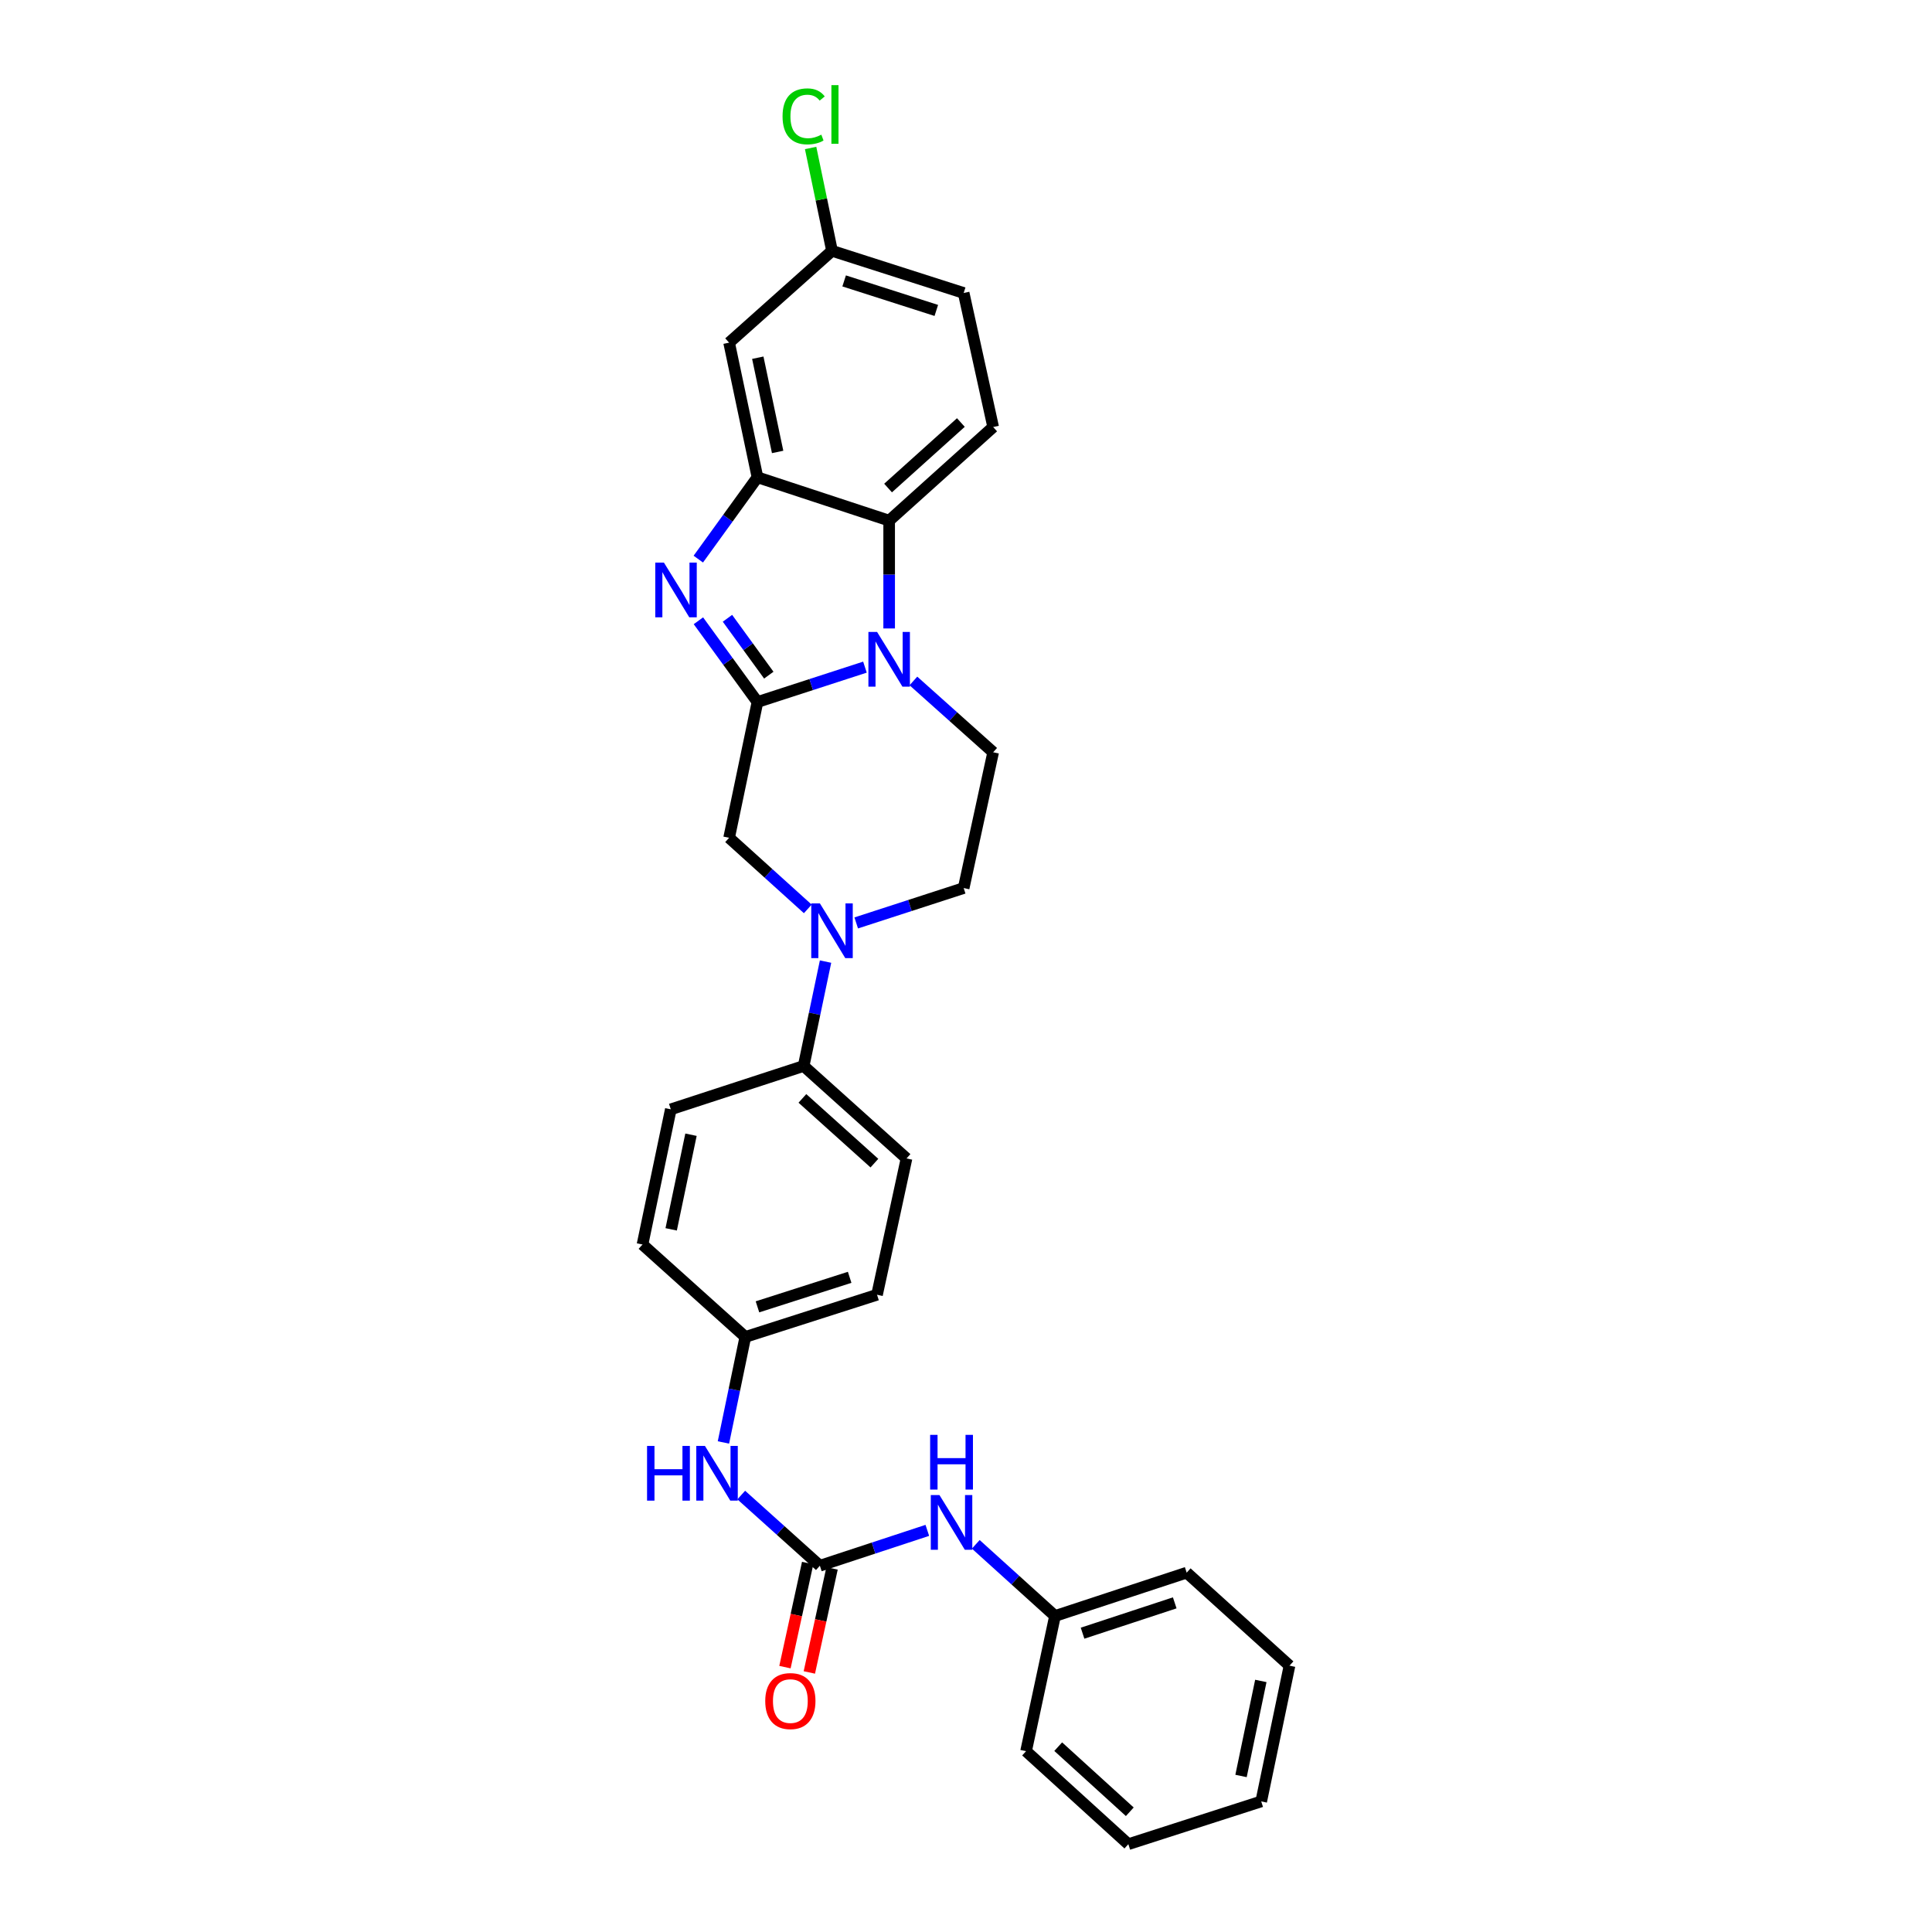 <?xml version='1.0' encoding='iso-8859-1'?>
<svg version='1.1' baseProfile='full'
              xmlns='http://www.w3.org/2000/svg'
                      xmlns:rdkit='http://www.rdkit.org/xml'
                      xmlns:xlink='http://www.w3.org/1999/xlink'
                  xml:space='preserve'
width='1000px' height='1000px' viewBox='0 0 1000 1000'>
<!-- END OF HEADER -->
<rect style='opacity:1.0;fill:#FFFFFF;stroke:none' width='1000' height='1000' x='0' y='0'> </rect>
<path class='bond-0' d='M 392.064,363.359 L 419.88,354.333' style='fill:none;fill-rule:evenodd;stroke:#000000;stroke-width:6px;stroke-linecap:butt;stroke-linejoin:miter;stroke-opacity:1' />
<path class='bond-0' d='M 419.88,354.333 L 447.696,345.308' style='fill:none;fill-rule:evenodd;stroke:#0000FF;stroke-width:6px;stroke-linecap:butt;stroke-linejoin:miter;stroke-opacity:1' />
<path class='bond-1' d='M 392.064,363.359 L 376.781,342.335' style='fill:none;fill-rule:evenodd;stroke:#000000;stroke-width:6px;stroke-linecap:butt;stroke-linejoin:miter;stroke-opacity:1' />
<path class='bond-1' d='M 376.781,342.335 L 361.498,321.311' style='fill:none;fill-rule:evenodd;stroke:#0000FF;stroke-width:6px;stroke-linecap:butt;stroke-linejoin:miter;stroke-opacity:1' />
<path class='bond-1' d='M 397.928,349.457 L 387.23,334.74' style='fill:none;fill-rule:evenodd;stroke:#000000;stroke-width:6px;stroke-linecap:butt;stroke-linejoin:miter;stroke-opacity:1' />
<path class='bond-1' d='M 387.23,334.74 L 376.532,320.023' style='fill:none;fill-rule:evenodd;stroke:#0000FF;stroke-width:6px;stroke-linecap:butt;stroke-linejoin:miter;stroke-opacity:1' />
<path class='bond-6' d='M 392.064,363.359 L 377.388,433.64' style='fill:none;fill-rule:evenodd;stroke:#000000;stroke-width:6px;stroke-linecap:butt;stroke-linejoin:miter;stroke-opacity:1' />
<path class='bond-3' d='M 460.227,325.287 L 460.227,297.381' style='fill:none;fill-rule:evenodd;stroke:#0000FF;stroke-width:6px;stroke-linecap:butt;stroke-linejoin:miter;stroke-opacity:1' />
<path class='bond-3' d='M 460.227,297.381 L 460.227,269.475' style='fill:none;fill-rule:evenodd;stroke:#000000;stroke-width:6px;stroke-linecap:butt;stroke-linejoin:miter;stroke-opacity:1' />
<path class='bond-7' d='M 472.773,352.459 L 493.416,370.917' style='fill:none;fill-rule:evenodd;stroke:#0000FF;stroke-width:6px;stroke-linecap:butt;stroke-linejoin:miter;stroke-opacity:1' />
<path class='bond-7' d='M 493.416,370.917 L 514.059,389.375' style='fill:none;fill-rule:evenodd;stroke:#000000;stroke-width:6px;stroke-linecap:butt;stroke-linejoin:miter;stroke-opacity:1' />
<path class='bond-2' d='M 361.44,289.399 L 376.752,268.22' style='fill:none;fill-rule:evenodd;stroke:#0000FF;stroke-width:6px;stroke-linecap:butt;stroke-linejoin:miter;stroke-opacity:1' />
<path class='bond-2' d='M 376.752,268.22 L 392.064,247.041' style='fill:none;fill-rule:evenodd;stroke:#000000;stroke-width:6px;stroke-linecap:butt;stroke-linejoin:miter;stroke-opacity:1' />
<path class='bond-8' d='M 392.064,247.041 L 377.388,177.364' style='fill:none;fill-rule:evenodd;stroke:#000000;stroke-width:6px;stroke-linecap:butt;stroke-linejoin:miter;stroke-opacity:1' />
<path class='bond-8' d='M 402.503,233.927 L 392.23,185.153' style='fill:none;fill-rule:evenodd;stroke:#000000;stroke-width:6px;stroke-linecap:butt;stroke-linejoin:miter;stroke-opacity:1' />
<path class='bond-29' d='M 392.064,247.041 L 460.227,269.475' style='fill:none;fill-rule:evenodd;stroke:#000000;stroke-width:6px;stroke-linecap:butt;stroke-linejoin:miter;stroke-opacity:1' />
<path class='bond-10' d='M 460.227,269.475 L 514.059,221.033' style='fill:none;fill-rule:evenodd;stroke:#000000;stroke-width:6px;stroke-linecap:butt;stroke-linejoin:miter;stroke-opacity:1' />
<path class='bond-10' d='M 459.661,252.607 L 497.343,218.697' style='fill:none;fill-rule:evenodd;stroke:#000000;stroke-width:6px;stroke-linecap:butt;stroke-linejoin:miter;stroke-opacity:1' />
<path class='bond-4' d='M 418.111,470.445 L 397.749,452.042' style='fill:none;fill-rule:evenodd;stroke:#0000FF;stroke-width:6px;stroke-linecap:butt;stroke-linejoin:miter;stroke-opacity:1' />
<path class='bond-4' d='M 397.749,452.042 L 377.388,433.64' style='fill:none;fill-rule:evenodd;stroke:#000000;stroke-width:6px;stroke-linecap:butt;stroke-linejoin:miter;stroke-opacity:1' />
<path class='bond-9' d='M 427.301,497.721 L 421.635,524.733' style='fill:none;fill-rule:evenodd;stroke:#0000FF;stroke-width:6px;stroke-linecap:butt;stroke-linejoin:miter;stroke-opacity:1' />
<path class='bond-9' d='M 421.635,524.733 L 415.969,551.745' style='fill:none;fill-rule:evenodd;stroke:#000000;stroke-width:6px;stroke-linecap:butt;stroke-linejoin:miter;stroke-opacity:1' />
<path class='bond-13' d='M 443.177,477.706 L 470.985,468.681' style='fill:none;fill-rule:evenodd;stroke:#0000FF;stroke-width:6px;stroke-linecap:butt;stroke-linejoin:miter;stroke-opacity:1' />
<path class='bond-13' d='M 470.985,468.681 L 498.794,459.655' style='fill:none;fill-rule:evenodd;stroke:#000000;stroke-width:6px;stroke-linecap:butt;stroke-linejoin:miter;stroke-opacity:1' />
<path class='bond-5' d='M 424.359,810.418 L 404.013,792.127' style='fill:none;fill-rule:evenodd;stroke:#000000;stroke-width:6px;stroke-linecap:butt;stroke-linejoin:miter;stroke-opacity:1' />
<path class='bond-5' d='M 404.013,792.127 L 383.666,773.835' style='fill:none;fill-rule:evenodd;stroke:#0000FF;stroke-width:6px;stroke-linecap:butt;stroke-linejoin:miter;stroke-opacity:1' />
<path class='bond-12' d='M 424.359,810.418 L 452.17,801.267' style='fill:none;fill-rule:evenodd;stroke:#000000;stroke-width:6px;stroke-linecap:butt;stroke-linejoin:miter;stroke-opacity:1' />
<path class='bond-12' d='M 452.17,801.267 L 479.981,792.115' style='fill:none;fill-rule:evenodd;stroke:#0000FF;stroke-width:6px;stroke-linecap:butt;stroke-linejoin:miter;stroke-opacity:1' />
<path class='bond-14' d='M 418.048,809.041 L 412.171,835.971' style='fill:none;fill-rule:evenodd;stroke:#000000;stroke-width:6px;stroke-linecap:butt;stroke-linejoin:miter;stroke-opacity:1' />
<path class='bond-14' d='M 412.171,835.971 L 406.293,862.902' style='fill:none;fill-rule:evenodd;stroke:#FF0000;stroke-width:6px;stroke-linecap:butt;stroke-linejoin:miter;stroke-opacity:1' />
<path class='bond-14' d='M 430.669,811.795 L 424.791,838.726' style='fill:none;fill-rule:evenodd;stroke:#000000;stroke-width:6px;stroke-linecap:butt;stroke-linejoin:miter;stroke-opacity:1' />
<path class='bond-14' d='M 424.791,838.726 L 418.914,865.657' style='fill:none;fill-rule:evenodd;stroke:#FF0000;stroke-width:6px;stroke-linecap:butt;stroke-linejoin:miter;stroke-opacity:1' />
<path class='bond-30' d='M 514.059,389.375 L 498.794,459.655' style='fill:none;fill-rule:evenodd;stroke:#000000;stroke-width:6px;stroke-linecap:butt;stroke-linejoin:miter;stroke-opacity:1' />
<path class='bond-17' d='M 377.388,177.364 L 430.645,129.826' style='fill:none;fill-rule:evenodd;stroke:#000000;stroke-width:6px;stroke-linecap:butt;stroke-linejoin:miter;stroke-opacity:1' />
<path class='bond-15' d='M 415.969,551.745 L 469.212,599.606' style='fill:none;fill-rule:evenodd;stroke:#000000;stroke-width:6px;stroke-linecap:butt;stroke-linejoin:miter;stroke-opacity:1' />
<path class='bond-15' d='M 415.32,568.531 L 452.59,602.034' style='fill:none;fill-rule:evenodd;stroke:#000000;stroke-width:6px;stroke-linecap:butt;stroke-linejoin:miter;stroke-opacity:1' />
<path class='bond-16' d='M 415.969,551.745 L 347.21,574.186' style='fill:none;fill-rule:evenodd;stroke:#000000;stroke-width:6px;stroke-linecap:butt;stroke-linejoin:miter;stroke-opacity:1' />
<path class='bond-19' d='M 514.059,221.033 L 498.794,151.65' style='fill:none;fill-rule:evenodd;stroke:#000000;stroke-width:6px;stroke-linecap:butt;stroke-linejoin:miter;stroke-opacity:1' />
<path class='bond-11' d='M 374.448,746.61 L 380.113,719.303' style='fill:none;fill-rule:evenodd;stroke:#0000FF;stroke-width:6px;stroke-linecap:butt;stroke-linejoin:miter;stroke-opacity:1' />
<path class='bond-11' d='M 380.113,719.303 L 385.777,691.997' style='fill:none;fill-rule:evenodd;stroke:#000000;stroke-width:6px;stroke-linecap:butt;stroke-linejoin:miter;stroke-opacity:1' />
<path class='bond-20' d='M 505.06,799.339 L 525.563,817.886' style='fill:none;fill-rule:evenodd;stroke:#0000FF;stroke-width:6px;stroke-linecap:butt;stroke-linejoin:miter;stroke-opacity:1' />
<path class='bond-20' d='M 525.563,817.886 L 546.067,836.433' style='fill:none;fill-rule:evenodd;stroke:#000000;stroke-width:6px;stroke-linecap:butt;stroke-linejoin:miter;stroke-opacity:1' />
<path class='bond-21' d='M 469.212,599.606 L 453.948,670.166' style='fill:none;fill-rule:evenodd;stroke:#000000;stroke-width:6px;stroke-linecap:butt;stroke-linejoin:miter;stroke-opacity:1' />
<path class='bond-22' d='M 347.21,574.186 L 332.556,644.158' style='fill:none;fill-rule:evenodd;stroke:#000000;stroke-width:6px;stroke-linecap:butt;stroke-linejoin:miter;stroke-opacity:1' />
<path class='bond-22' d='M 357.656,587.33 L 347.398,636.31' style='fill:none;fill-rule:evenodd;stroke:#000000;stroke-width:6px;stroke-linecap:butt;stroke-linejoin:miter;stroke-opacity:1' />
<path class='bond-23' d='M 430.645,129.826 L 425.111,103.21' style='fill:none;fill-rule:evenodd;stroke:#000000;stroke-width:6px;stroke-linecap:butt;stroke-linejoin:miter;stroke-opacity:1' />
<path class='bond-23' d='M 425.111,103.21 L 419.576,76.594' style='fill:none;fill-rule:evenodd;stroke:#00CC00;stroke-width:6px;stroke-linecap:butt;stroke-linejoin:miter;stroke-opacity:1' />
<path class='bond-31' d='M 430.645,129.826 L 498.794,151.65' style='fill:none;fill-rule:evenodd;stroke:#000000;stroke-width:6px;stroke-linecap:butt;stroke-linejoin:miter;stroke-opacity:1' />
<path class='bond-31' d='M 436.928,145.402 L 484.632,160.679' style='fill:none;fill-rule:evenodd;stroke:#000000;stroke-width:6px;stroke-linecap:butt;stroke-linejoin:miter;stroke-opacity:1' />
<path class='bond-18' d='M 385.777,691.997 L 332.556,644.158' style='fill:none;fill-rule:evenodd;stroke:#000000;stroke-width:6px;stroke-linecap:butt;stroke-linejoin:miter;stroke-opacity:1' />
<path class='bond-32' d='M 385.777,691.997 L 453.948,670.166' style='fill:none;fill-rule:evenodd;stroke:#000000;stroke-width:6px;stroke-linecap:butt;stroke-linejoin:miter;stroke-opacity:1' />
<path class='bond-32' d='M 392.063,676.42 L 439.782,661.138' style='fill:none;fill-rule:evenodd;stroke:#000000;stroke-width:6px;stroke-linecap:butt;stroke-linejoin:miter;stroke-opacity:1' />
<path class='bond-24' d='M 546.067,836.433 L 614.223,813.999' style='fill:none;fill-rule:evenodd;stroke:#000000;stroke-width:6px;stroke-linecap:butt;stroke-linejoin:miter;stroke-opacity:1' />
<path class='bond-24' d='M 560.329,845.338 L 608.038,829.634' style='fill:none;fill-rule:evenodd;stroke:#000000;stroke-width:6px;stroke-linecap:butt;stroke-linejoin:miter;stroke-opacity:1' />
<path class='bond-25' d='M 546.067,836.433 L 531.096,906.405' style='fill:none;fill-rule:evenodd;stroke:#000000;stroke-width:6px;stroke-linecap:butt;stroke-linejoin:miter;stroke-opacity:1' />
<path class='bond-26' d='M 614.223,813.999 L 667.444,862.147' style='fill:none;fill-rule:evenodd;stroke:#000000;stroke-width:6px;stroke-linecap:butt;stroke-linejoin:miter;stroke-opacity:1' />
<path class='bond-27' d='M 531.096,906.405 L 584.031,954.545' style='fill:none;fill-rule:evenodd;stroke:#000000;stroke-width:6px;stroke-linecap:butt;stroke-linejoin:miter;stroke-opacity:1' />
<path class='bond-27' d='M 547.728,904.069 L 584.782,937.768' style='fill:none;fill-rule:evenodd;stroke:#000000;stroke-width:6px;stroke-linecap:butt;stroke-linejoin:miter;stroke-opacity:1' />
<path class='bond-33' d='M 667.444,862.147 L 652.804,932.413' style='fill:none;fill-rule:evenodd;stroke:#000000;stroke-width:6px;stroke-linecap:butt;stroke-linejoin:miter;stroke-opacity:1' />
<path class='bond-33' d='M 652.602,870.052 L 642.354,919.238' style='fill:none;fill-rule:evenodd;stroke:#000000;stroke-width:6px;stroke-linecap:butt;stroke-linejoin:miter;stroke-opacity:1' />
<path class='bond-28' d='M 584.031,954.545 L 652.804,932.413' style='fill:none;fill-rule:evenodd;stroke:#000000;stroke-width:6px;stroke-linecap:butt;stroke-linejoin:miter;stroke-opacity:1' />
<path  class='atom-1' d='M 453.967 327.081
L 463.247 342.081
Q 464.167 343.561, 465.647 346.241
Q 467.127 348.921, 467.207 349.081
L 467.207 327.081
L 470.967 327.081
L 470.967 355.401
L 467.087 355.401
L 457.127 339.001
Q 455.967 337.081, 454.727 334.881
Q 453.527 332.681, 453.167 332.001
L 453.167 355.401
L 449.487 355.401
L 449.487 327.081
L 453.967 327.081
' fill='#0000FF'/>
<path  class='atom-2' d='M 343.642 291.198
L 352.922 306.198
Q 353.842 307.678, 355.322 310.358
Q 356.802 313.038, 356.882 313.198
L 356.882 291.198
L 360.642 291.198
L 360.642 319.518
L 356.762 319.518
L 346.802 303.118
Q 345.642 301.198, 344.402 298.998
Q 343.202 296.798, 342.842 296.118
L 342.842 319.518
L 339.162 319.518
L 339.162 291.198
L 343.642 291.198
' fill='#0000FF'/>
<path  class='atom-5' d='M 424.385 467.613
L 433.665 482.613
Q 434.585 484.093, 436.065 486.773
Q 437.545 489.453, 437.625 489.613
L 437.625 467.613
L 441.385 467.613
L 441.385 495.933
L 437.505 495.933
L 427.545 479.533
Q 426.385 477.613, 425.145 475.413
Q 423.945 473.213, 423.585 472.533
L 423.585 495.933
L 419.905 495.933
L 419.905 467.613
L 424.385 467.613
' fill='#0000FF'/>
<path  class='atom-12' d='M 334.917 748.412
L 338.757 748.412
L 338.757 760.452
L 353.237 760.452
L 353.237 748.412
L 357.077 748.412
L 357.077 776.732
L 353.237 776.732
L 353.237 763.652
L 338.757 763.652
L 338.757 776.732
L 334.917 776.732
L 334.917 748.412
' fill='#0000FF'/>
<path  class='atom-12' d='M 364.877 748.412
L 374.157 763.412
Q 375.077 764.892, 376.557 767.572
Q 378.037 770.252, 378.117 770.412
L 378.117 748.412
L 381.877 748.412
L 381.877 776.732
L 377.997 776.732
L 368.037 760.332
Q 366.877 758.412, 365.637 756.212
Q 364.437 754.012, 364.077 753.332
L 364.077 776.732
L 360.397 776.732
L 360.397 748.412
L 364.877 748.412
' fill='#0000FF'/>
<path  class='atom-13' d='M 486.255 773.831
L 495.535 788.831
Q 496.455 790.311, 497.935 792.991
Q 499.415 795.671, 499.495 795.831
L 499.495 773.831
L 503.255 773.831
L 503.255 802.151
L 499.375 802.151
L 489.415 785.751
Q 488.255 783.831, 487.015 781.631
Q 485.815 779.431, 485.455 778.751
L 485.455 802.151
L 481.775 802.151
L 481.775 773.831
L 486.255 773.831
' fill='#0000FF'/>
<path  class='atom-13' d='M 481.435 742.679
L 485.275 742.679
L 485.275 754.719
L 499.755 754.719
L 499.755 742.679
L 503.595 742.679
L 503.595 770.999
L 499.755 770.999
L 499.755 757.919
L 485.275 757.919
L 485.275 770.999
L 481.435 770.999
L 481.435 742.679
' fill='#0000FF'/>
<path  class='atom-15' d='M 396.087 880.47
Q 396.087 873.67, 399.447 869.87
Q 402.807 866.07, 409.087 866.07
Q 415.367 866.07, 418.727 869.87
Q 422.087 873.67, 422.087 880.47
Q 422.087 887.35, 418.687 891.27
Q 415.287 895.15, 409.087 895.15
Q 402.847 895.15, 399.447 891.27
Q 396.087 887.39, 396.087 880.47
M 409.087 891.95
Q 413.407 891.95, 415.727 889.07
Q 418.087 886.15, 418.087 880.47
Q 418.087 874.91, 415.727 872.11
Q 413.407 869.27, 409.087 869.27
Q 404.767 869.27, 402.407 872.07
Q 400.087 874.87, 400.087 880.47
Q 400.087 886.19, 402.407 889.07
Q 404.767 891.95, 409.087 891.95
' fill='#FF0000'/>
<path  class='atom-24' d='M 405.049 60.231
Q 405.049 53.191, 408.329 49.511
Q 411.649 45.791, 417.929 45.791
Q 423.769 45.791, 426.889 49.911
L 424.249 52.071
Q 421.969 49.071, 417.929 49.071
Q 413.649 49.071, 411.369 51.951
Q 409.129 54.791, 409.129 60.231
Q 409.129 65.831, 411.449 68.711
Q 413.809 71.591, 418.369 71.591
Q 421.489 71.591, 425.129 69.711
L 426.249 72.711
Q 424.769 73.671, 422.529 74.231
Q 420.289 74.791, 417.809 74.791
Q 411.649 74.791, 408.329 71.031
Q 405.049 67.271, 405.049 60.231
' fill='#00CC00'/>
<path  class='atom-24' d='M 430.329 44.071
L 434.009 44.071
L 434.009 74.431
L 430.329 74.431
L 430.329 44.071
' fill='#00CC00'/>
</svg>
